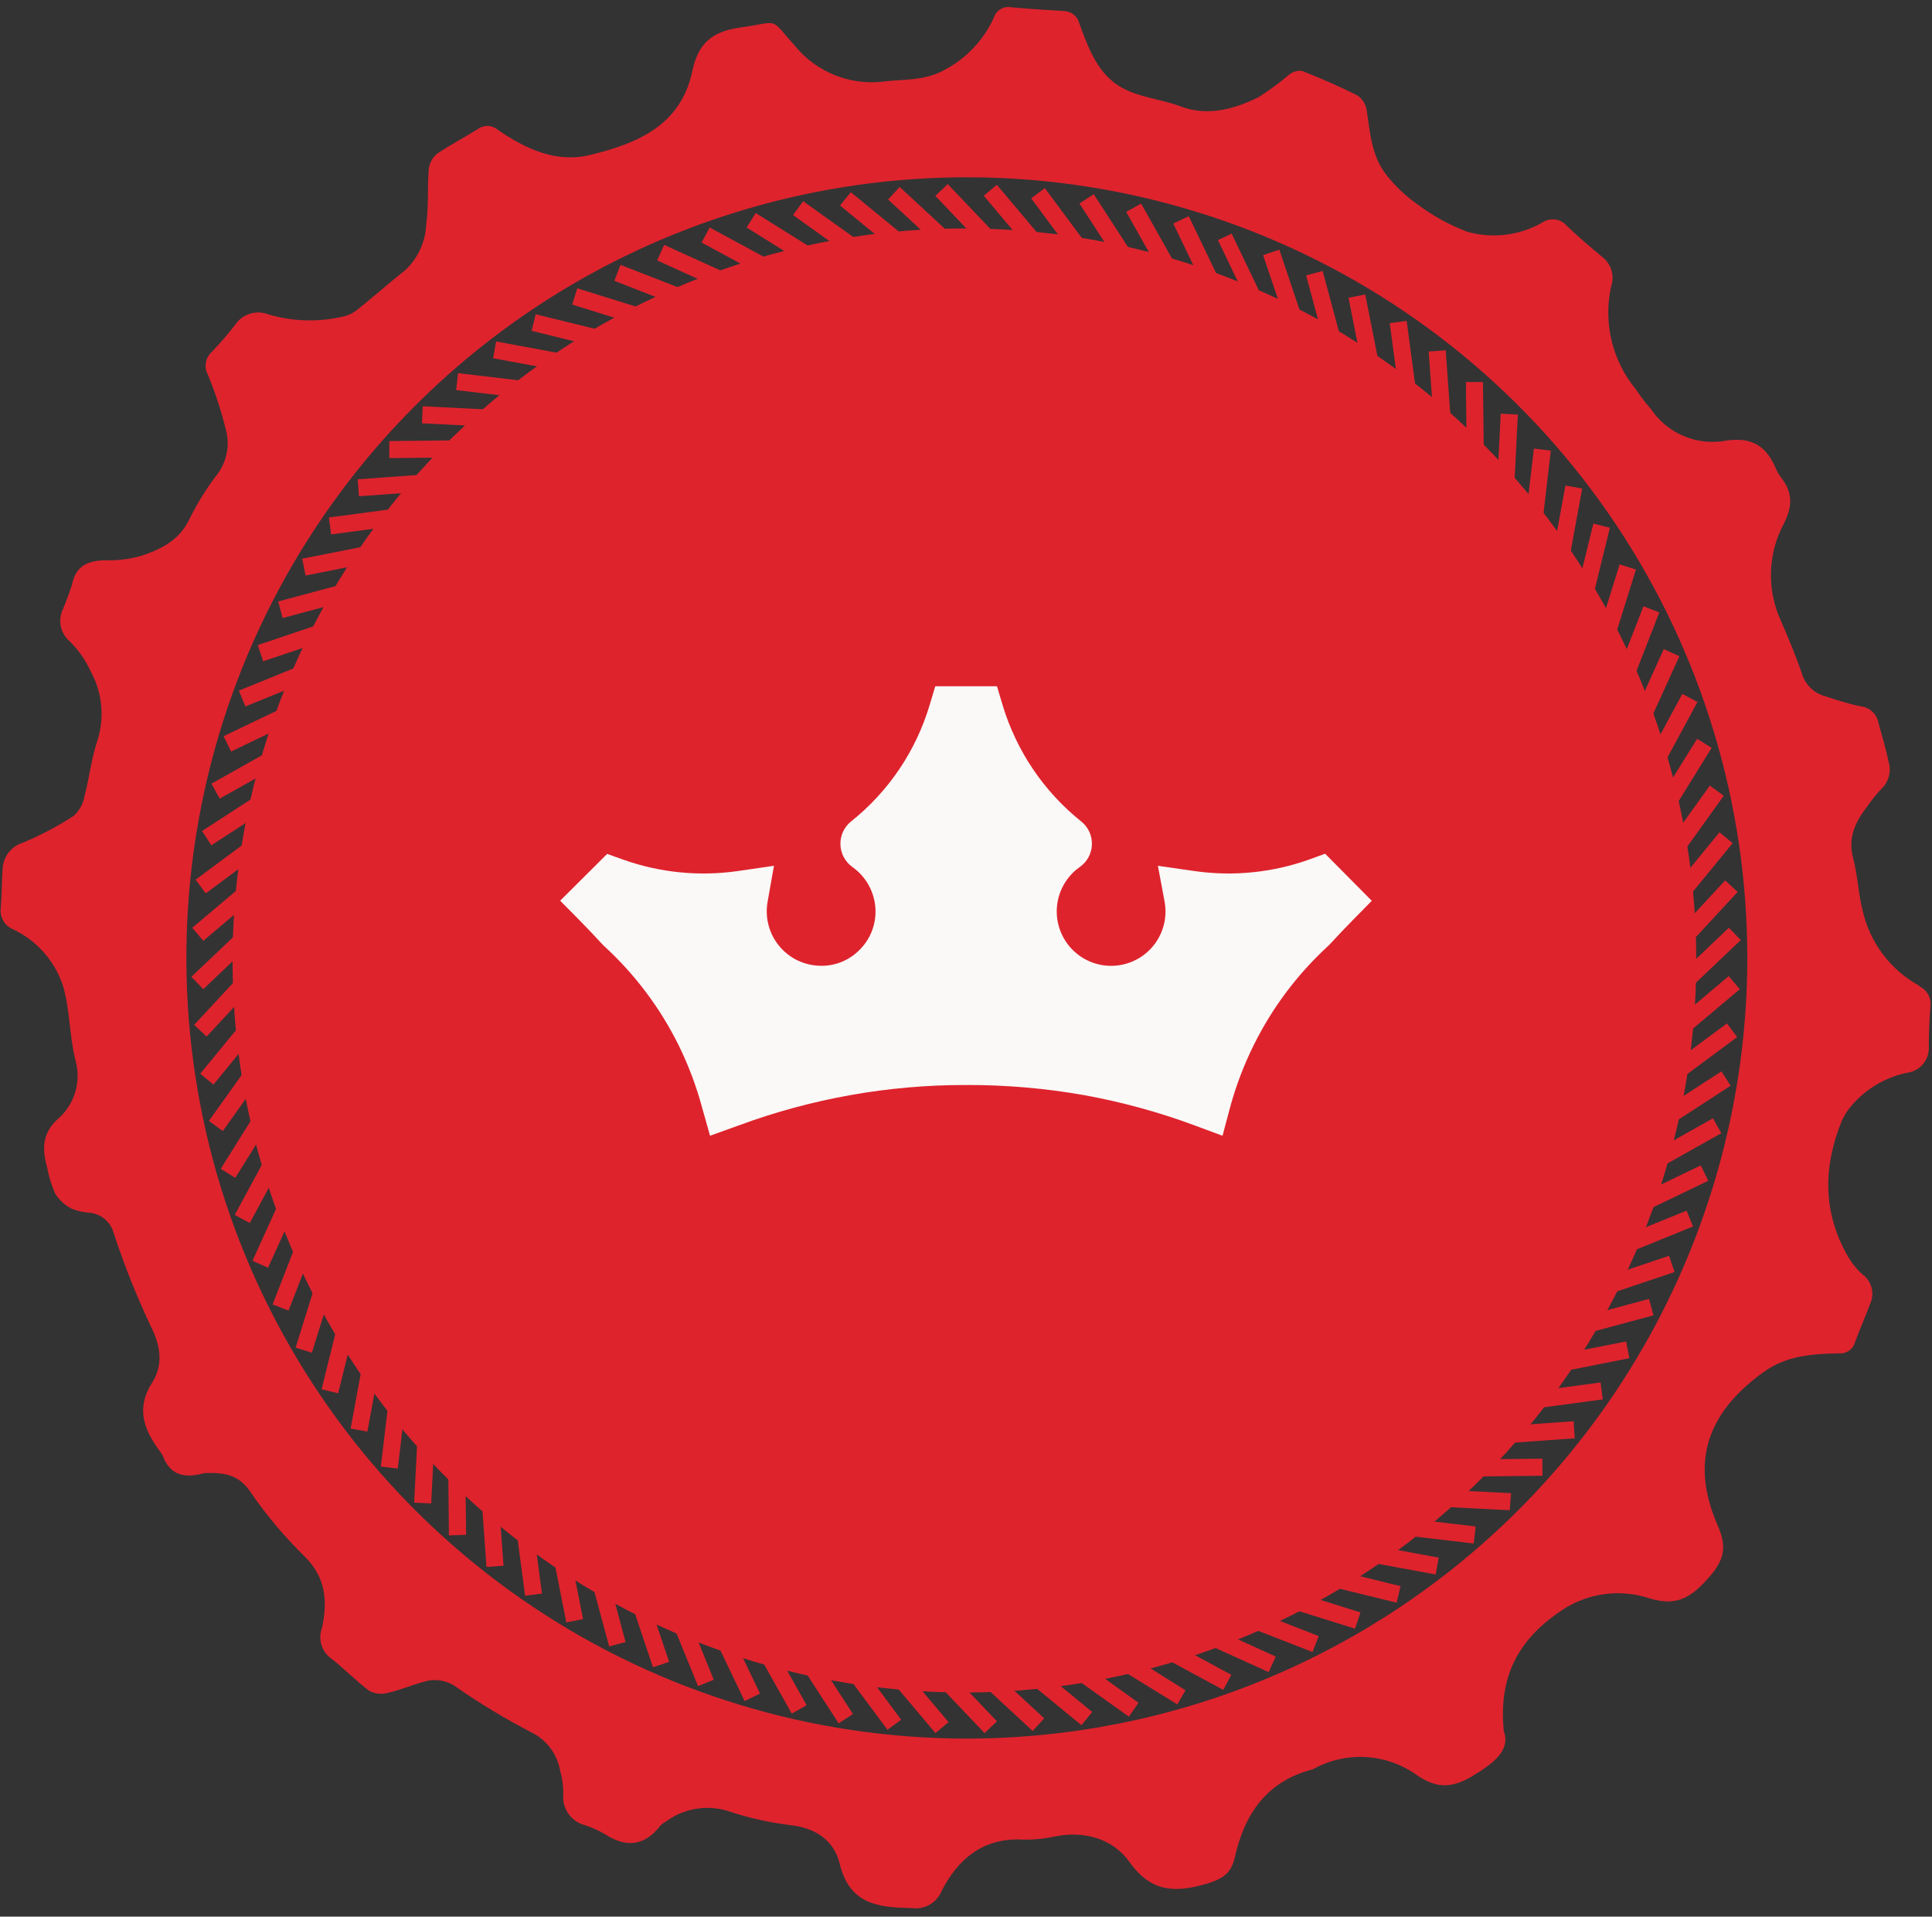 <?xml version="1.0" encoding="UTF-8"?> <svg xmlns="http://www.w3.org/2000/svg" width="122" height="121" viewBox="0 0 122 121" fill="none"><rect x="0" y="0" width="122" height="121" fill="#333333" stroke="none"/><g clip-path="url(#clip0_622_836)"><path d="M61.002 109.76C51.257 109.75 41.733 106.851 33.635 101.43C25.537 96.008 19.228 88.307 15.506 79.301C11.784 70.295 10.815 60.387 12.722 50.83C14.63 41.273 19.328 32.496 26.222 25.609C33.117 18.722 41.898 14.033 51.457 12.136C61.016 10.238 70.922 11.217 79.925 14.949C88.927 18.68 96.622 24.997 102.035 33.101C107.448 41.205 110.337 50.731 110.337 60.476C110.335 66.952 109.056 73.364 106.575 79.345C104.095 85.327 100.46 90.761 95.878 95.338C91.297 99.914 85.859 103.544 79.875 106.018C73.891 108.493 67.477 109.764 61.002 109.76ZM121.229 62.251C120.315 61.757 119.518 61.071 118.894 60.24C118.269 59.41 117.831 58.455 117.609 57.439C117.34 56.369 117.302 55.242 117.02 54.178C116.667 52.858 117.18 51.846 117.936 50.878C118.201 50.492 118.496 50.128 118.82 49.789C119.041 49.575 119.199 49.306 119.277 49.008C119.355 48.711 119.35 48.398 119.262 48.104C119.096 47.278 118.846 46.47 118.622 45.65C118.575 45.378 118.442 45.128 118.243 44.938C118.043 44.747 117.787 44.626 117.513 44.593C116.744 44.446 115.995 44.196 115.245 43.952C114.893 43.856 114.572 43.671 114.314 43.414C114.056 43.156 113.869 42.836 113.771 42.485C113.387 41.357 112.919 40.255 112.445 39.16C112.009 38.2 111.799 37.154 111.831 36.101C111.863 35.048 112.137 34.016 112.631 33.086C113.207 31.964 113.214 31.08 112.458 30.132C112.336 29.967 112.232 29.788 112.15 29.6C111.554 28.191 110.67 27.569 108.992 27.819C108.092 27.986 107.164 27.885 106.321 27.53C105.479 27.175 104.759 26.58 104.25 25.82C103.905 25.431 103.588 25.018 103.302 24.583C102.565 23.69 102.041 22.641 101.77 21.515C101.499 20.39 101.488 19.217 101.739 18.086C101.851 17.758 101.858 17.402 101.76 17.069C101.661 16.736 101.461 16.442 101.188 16.228C100.412 15.588 99.663 14.947 98.951 14.268C98.765 14.045 98.503 13.899 98.215 13.859C97.927 13.819 97.635 13.887 97.394 14.05C96.682 14.456 95.896 14.717 95.082 14.817C94.269 14.917 93.443 14.855 92.653 14.633C91.507 14.196 90.428 13.598 89.45 12.858C88.749 12.359 88.121 11.764 87.585 11.09C86.618 9.904 86.522 8.418 86.304 6.97C86.278 6.785 86.215 6.607 86.118 6.447C86.021 6.287 85.892 6.149 85.74 6.041C84.599 5.458 83.421 4.952 82.229 4.478C82.085 4.459 81.939 4.47 81.799 4.508C81.66 4.547 81.529 4.612 81.415 4.702C80.799 5.228 80.146 5.71 79.461 6.143C77.891 6.906 76.257 7.367 74.502 6.701C73.31 6.259 71.939 6.143 70.875 5.554C69.338 4.721 68.742 3.074 68.165 1.505C68.115 1.279 67.99 1.077 67.811 0.93C67.632 0.784 67.409 0.702 67.178 0.697C66.076 0.627 64.968 0.563 63.866 0.46C63.627 0.412 63.379 0.456 63.171 0.583C62.963 0.711 62.811 0.911 62.745 1.146C62.096 2.556 60.996 3.711 59.618 4.426C58.407 5.099 57.145 4.997 55.882 5.137C54.825 5.279 53.748 5.149 52.755 4.759C51.761 4.369 50.884 3.732 50.206 2.908C48.54 1.037 49.315 1.376 46.688 1.748C44.952 1.992 44.074 2.773 43.722 4.471C43.004 7.925 40.23 9.065 37.263 9.783C35.104 10.308 33.201 9.398 31.445 8.207C31.271 8.051 31.047 7.961 30.814 7.952C30.58 7.943 30.351 8.015 30.164 8.155C29.325 8.681 28.441 9.136 27.601 9.706C27.311 9.945 27.122 10.287 27.076 10.661C26.98 11.82 27.076 13.005 26.916 14.146C26.876 15.232 26.416 16.261 25.634 17.016C24.609 17.837 23.622 18.701 22.604 19.522C22.37 19.716 22.1 19.862 21.809 19.951C20.215 20.349 18.543 20.316 16.965 19.855C16.587 19.703 16.167 19.686 15.778 19.809C15.389 19.932 15.054 20.186 14.832 20.527C14.369 21.128 13.873 21.701 13.345 22.245C13.159 22.423 13.037 22.658 12.997 22.913C12.958 23.167 13.004 23.428 13.127 23.654C13.579 24.756 13.952 25.889 14.242 27.044C14.388 27.533 14.417 28.05 14.327 28.553C14.237 29.056 14.03 29.531 13.723 29.94C13.047 30.82 12.459 31.764 11.968 32.759C11.327 34.123 10.161 34.681 8.879 35.104C8.177 35.299 7.449 35.39 6.72 35.373C5.625 35.373 4.798 35.674 4.555 36.872C4.383 37.427 4.182 37.973 3.952 38.506C3.803 38.837 3.765 39.207 3.844 39.562C3.922 39.916 4.113 40.236 4.388 40.473C4.95 41.026 5.406 41.678 5.733 42.395C6.089 43.048 6.311 43.765 6.386 44.504C6.461 45.243 6.387 45.99 6.169 46.701C5.772 47.848 5.65 49.084 5.336 50.263C5.254 50.741 5.015 51.178 4.657 51.506C3.642 52.164 2.57 52.73 1.453 53.198C1.108 53.301 0.802 53.505 0.574 53.783C0.345 54.062 0.205 54.402 0.172 54.761C0.102 55.6 0.121 56.453 0.05 57.292C0.006 57.58 0.061 57.875 0.206 58.128C0.352 58.381 0.579 58.576 0.851 58.682C1.592 59.036 2.253 59.537 2.793 60.155C3.333 60.773 3.74 61.495 3.991 62.277C4.42 63.77 4.382 65.384 4.753 66.89C4.952 67.563 4.951 68.279 4.75 68.952C4.548 69.624 4.155 70.224 3.619 70.677C2.645 71.573 2.664 72.599 2.978 73.707C3.081 74.279 3.253 74.836 3.491 75.367C3.751 75.774 4.116 76.104 4.548 76.321C4.93 76.466 5.332 76.55 5.74 76.571C6.079 76.62 6.397 76.767 6.653 76.995C6.91 77.223 7.093 77.521 7.181 77.853C7.844 79.871 8.631 81.846 9.539 83.766C10.18 85.048 10.289 86.207 9.61 87.284C8.546 88.963 9.116 90.289 10.11 91.641C10.183 91.733 10.246 91.834 10.295 91.942C10.744 93.127 11.641 93.32 12.756 93.037C12.81 93.021 12.866 93.008 12.922 92.999C14.05 92.961 15.024 93.037 15.793 94.159C16.798 95.627 17.944 96.994 19.214 98.24C20.585 99.586 20.701 101.098 20.329 102.789C20.208 103.117 20.193 103.474 20.288 103.81C20.382 104.146 20.581 104.444 20.854 104.66C21.7 105.301 22.456 106.108 23.321 106.749C23.678 106.935 24.092 106.98 24.481 106.877C25.269 106.698 26.025 106.371 26.807 106.159C27.154 106.059 27.521 106.04 27.877 106.106C28.233 106.171 28.568 106.319 28.857 106.537C30.366 107.585 31.941 108.533 33.573 109.376C34.04 109.607 34.445 109.945 34.757 110.363C35.069 110.78 35.278 111.265 35.367 111.779C35.507 112.255 35.576 112.749 35.572 113.246C35.522 113.692 35.637 114.141 35.896 114.508C36.154 114.875 36.538 115.135 36.975 115.238C37.39 115.376 37.789 115.556 38.167 115.777C39.499 116.648 40.672 116.578 41.684 115.277C41.782 115.169 41.9 115.08 42.03 115.014C42.579 114.602 43.217 114.325 43.892 114.203C44.567 114.082 45.261 114.121 45.919 114.316C47.188 114.747 48.498 115.047 49.828 115.213C51.493 115.379 52.679 116.18 53.031 117.692C53.672 120.255 55.479 120.415 57.561 120.46C57.962 120.519 58.371 120.439 58.72 120.234C59.07 120.029 59.339 119.711 59.483 119.333C60.483 117.41 62.001 116.084 64.378 116.129C65.079 116.162 65.78 116.108 66.467 115.969C68.428 115.54 70.26 116.052 71.337 117.571C72.727 119.493 74.22 119.493 76.206 118.923C77.18 118.628 77.744 118.282 77.974 117.263C78.577 114.534 79.986 112.451 82.876 111.708C82.905 111.699 82.933 111.686 82.959 111.67C83.978 111.112 85.135 110.855 86.295 110.93C87.454 111.005 88.568 111.408 89.507 112.092C90.789 112.957 91.763 112.868 93.038 112.092C94.313 111.317 95.402 110.491 94.96 109.293C94.582 105.525 96.164 103.276 98.708 101.604C99.51 101.085 100.418 100.754 101.365 100.634C102.312 100.514 103.274 100.609 104.18 100.912C105.961 101.457 106.864 100.771 107.941 99.554C108.895 98.464 109.062 97.632 108.453 96.273C106.672 92.173 107.915 89.072 111.433 86.573C112.817 85.592 114.482 85.464 116.123 85.439C116.353 85.459 116.582 85.397 116.77 85.263C116.958 85.129 117.092 84.932 117.148 84.708C117.436 83.92 117.789 83.145 118.077 82.35C118.232 82.035 118.273 81.675 118.192 81.332C118.112 80.99 117.915 80.686 117.635 80.473C117.262 80.147 116.946 79.762 116.699 79.333C115.091 76.558 115.123 73.688 116.296 70.779C116.458 70.416 116.674 70.079 116.936 69.779C117.839 68.732 119.062 68.012 120.416 67.729C120.811 67.681 121.173 67.485 121.43 67.181C121.686 66.877 121.819 66.487 121.799 66.089C121.799 65.243 121.831 64.397 121.902 63.526C121.934 63.26 121.878 62.991 121.742 62.76C121.607 62.528 121.4 62.347 121.152 62.245L121.229 62.251Z" fill="#DE232D"></path><path d="M78.922 18.08C68.343 13.6 56.474 13.221 45.63 17.017C34.786 20.813 25.745 28.513 20.27 38.613C14.796 48.714 13.279 60.492 16.017 71.65C18.755 82.808 25.551 92.546 35.08 98.965C44.608 105.384 56.186 108.024 67.556 106.37C78.925 104.715 89.27 98.885 96.574 90.017C103.878 81.148 107.617 69.877 107.061 58.401C106.506 46.926 101.696 36.069 93.569 27.947C89.376 23.738 84.403 20.387 78.929 18.08" fill="#DE232D"></path><path d="M62.173 109.414L57.297 104.289L58.072 103.545L62.954 108.671L62.173 109.414ZM59.072 109.414L54.523 104.019L55.343 103.321L59.898 108.722L59.072 109.414ZM65.21 109.28L60.026 104.481L60.757 103.686L65.94 108.485L65.21 109.28ZM56.041 109.203L51.832 103.539L52.697 102.898L56.906 108.569L56.041 109.203ZM68.292 108.915L62.82 104.43L63.499 103.597L68.971 108.082L68.292 108.915ZM52.959 108.799L49.115 102.866L50.018 102.283L53.863 108.21L52.959 108.799ZM71.284 108.376L65.517 104.263L66.158 103.385L71.892 107.499L71.284 108.376ZM49.999 108.184L46.533 102.02L47.475 101.495L50.935 107.652L49.999 108.184ZM74.346 107.601L68.304 103.885L68.875 102.969L74.859 106.71L74.346 107.601ZM47.02 107.39L43.957 100.982L44.925 100.515L47.994 106.922L47.02 107.39ZM77.243 106.685L71.04 103.328L71.553 102.379L77.755 105.737L77.243 106.685ZM44.079 106.448L41.407 99.9L42.407 99.49L45.072 106.044L44.079 106.448ZM80.113 105.564L73.654 102.636L74.103 101.649L80.561 104.583L80.113 105.564ZM41.234 105.256L38.979 98.548L39.998 98.202L42.253 104.916L41.234 105.256ZM82.881 104.295L76.307 101.732L76.698 100.726L83.272 103.289L82.881 104.295ZM38.466 103.943L36.621 97.1L37.665 96.818L39.504 103.667L38.466 103.943ZM85.565 102.821L78.831 100.713L79.152 99.682L85.911 101.796L85.565 102.821ZM35.762 102.424L34.391 95.511L35.448 95.299L36.82 102.219L35.762 102.424ZM88.192 101.181L81.324 99.496L81.58 98.452L88.442 100.137L88.192 101.181ZM33.161 100.745L32.226 93.742L33.289 93.595L34.225 100.604L33.161 100.745ZM90.659 99.4L83.707 98.118L83.9 97.055L90.851 98.336L90.659 99.4ZM30.72 98.926L30.214 91.878L31.284 91.801L31.796 98.849L30.72 98.926ZM93.062 97.446L86.059 96.619L86.18 95.549L93.183 96.369L93.062 97.446ZM28.349 96.933L28.272 89.847H29.355L29.432 96.895L28.349 96.933ZM95.336 95.344L88.288 94.985L88.34 93.909L95.42 94.268L95.336 95.344ZM27.228 94.915L26.152 94.864L26.511 87.816L27.587 87.867L27.228 94.915ZM90.352 93.249V92.166L97.399 92.089V93.166L90.352 93.249ZM25.12 92.711L24.05 92.589L24.877 85.58L25.947 85.708L25.12 92.711ZM92.395 91.308L92.319 90.231L99.366 89.725L99.443 90.802L92.395 91.308ZM23.198 90.379L22.141 90.186L23.422 83.235L24.486 83.427L23.198 90.379ZM94.209 89.283L94.068 88.213L101.071 87.278L101.212 88.347L94.209 89.283ZM21.353 87.963L20.308 87.707L22.013 80.819L23.063 81.075L21.353 87.963ZM95.977 87.117L95.766 86.054L102.685 84.689L102.89 85.746L95.977 87.117ZM19.693 85.4L18.668 85.08L20.776 78.314L21.808 78.634L19.693 85.4ZM97.566 84.881L97.284 83.843L104.133 82.004L104.409 83.042L97.566 84.881ZM18.22 82.741L17.214 82.35L19.776 75.777L20.782 76.168L18.22 82.741ZM99.033 82.562L98.687 81.537L105.396 79.281L105.742 80.306L99.033 82.562ZM100.36 80.095L99.95 79.096L106.504 76.43L106.908 77.43L100.36 80.095ZM16.925 80.037L15.945 79.595L18.88 73.13L19.86 73.573L16.925 80.037ZM101.5 77.609L101.032 76.635L107.401 73.573L107.869 74.546L101.5 77.609ZM15.772 77.212L14.824 76.699L18.181 70.491L19.129 71.003L15.772 77.212ZM102.538 75.001L102.013 74.066L108.17 70.6L108.695 71.541L102.538 75.001ZM14.856 74.361L13.94 73.79L17.675 67.806L18.591 68.383L14.856 74.361ZM103.358 72.394L102.769 71.484L108.702 67.639L109.285 68.543L103.358 72.394ZM14.068 71.407L13.19 70.766L17.31 65L18.181 65.641L14.068 71.407ZM104.024 69.677L103.384 68.812L109.054 64.609L109.695 65.474L104.024 69.677ZM13.478 68.472L12.645 67.787L17.13 62.322L17.97 63.001L13.478 68.472ZM104.46 66.999L103.768 66.172L109.163 61.623L109.861 62.45L104.46 66.999ZM13.049 65.442L12.261 64.705L17.06 59.522L17.848 60.258L13.049 65.442ZM104.793 64.225L104.05 63.443L109.176 58.567L109.925 59.349L104.793 64.225ZM12.838 62.45L12.088 61.668L17.214 56.792L17.957 57.574L12.838 62.45ZM104.928 61.495L104.14 60.758L108.939 55.581L109.727 56.312L104.928 61.495ZM12.838 59.394L12.139 58.573L17.54 54.018L18.232 54.844L12.838 59.394ZM104.934 58.695L104.095 58.016L108.58 52.544L109.413 53.23L104.934 58.695ZM12.991 56.401L12.351 55.536L18.021 51.333L18.662 52.198L12.991 56.401ZM104.736 55.972L103.858 55.331L107.971 49.597L108.849 50.238L104.736 55.972ZM13.344 53.364L12.761 52.461L18.687 48.617L19.277 49.52L13.344 53.364ZM104.37 53.204L103.435 52.627L107.17 46.643L108.087 47.213L104.37 53.204ZM103.832 50.526L102.884 50.013L106.235 43.805L107.19 44.317L103.832 50.526ZM13.876 50.417L13.35 49.475L19.507 46.015L20.039 46.957L13.876 50.417ZM103.115 47.886L102.134 47.438L105.062 40.979L106.049 41.428L103.115 47.886ZM14.593 47.444L14.119 46.477L20.526 43.408L20.987 44.382L14.593 47.444ZM102.218 45.24L101.218 44.849L103.781 38.275L104.78 38.666L102.218 45.24ZM15.496 44.599L15.086 43.6L21.641 40.934L22.045 41.934L15.496 44.599ZM101.192 42.716L100.167 42.395L102.275 35.629L103.307 35.956L101.192 42.716ZM16.618 41.748L16.278 40.723L22.986 38.468L23.326 39.493L16.618 41.748ZM99.975 40.185L98.931 39.928L100.616 33.054L101.66 33.316L99.975 40.185ZM17.848 39.019L17.566 37.974L24.415 36.135L24.697 37.18L17.848 39.019ZM98.636 37.795L97.572 37.603L98.854 30.651L99.911 30.843L98.636 37.795ZM19.296 36.334L19.084 35.27L26.004 33.906L26.216 34.963L19.296 36.334ZM97.111 35.45L96.041 35.322L96.861 28.319L97.931 28.447L97.111 35.45ZM20.91 33.739L20.77 32.669L27.773 31.74L27.914 32.804L20.91 33.739ZM95.49 33.252L94.414 33.201L94.766 26.115L95.849 26.172L95.49 33.252ZM22.666 31.33L22.589 30.26L29.637 29.747L29.714 30.824L22.666 31.33ZM92.645 31.195L92.568 24.116H93.645L93.728 31.195H92.645ZM90.723 29.241L90.217 22.193L91.293 22.116L91.8 29.164L90.723 29.241ZM24.582 28.921V27.845L31.668 27.768V28.851L24.582 28.921ZM88.692 27.402L87.757 20.399L88.827 20.259L89.762 27.262L88.692 27.402ZM33.693 27.082L26.645 26.723L26.696 25.647L33.783 26.006L33.693 27.082ZM86.52 25.717L85.155 18.798L86.213 18.593L87.577 25.506L86.52 25.717ZM35.807 25.455L28.804 24.628L28.926 23.558L35.935 24.385L35.807 25.455ZM84.31 24.173L82.477 17.388L83.522 17.106L85.36 23.949L84.31 24.173ZM38.088 23.898L31.136 22.616L31.329 21.559L38.28 22.841L38.088 23.898ZM82.035 22.821L79.76 16.107L80.786 15.761L83.041 22.469L82.035 22.821ZM40.44 22.578L33.571 20.886L33.827 19.842L40.702 21.527L40.44 22.578ZM42.9 21.341L36.134 19.227L36.454 18.202L43.22 20.31L42.9 21.341ZM77.153 20.483L74.09 14.114L75.064 13.646L78.127 20.015L77.153 20.483ZM45.367 20.291L38.793 17.728L39.184 16.722L45.758 19.285L45.367 20.291ZM74.584 19.534L71.117 13.377L72.059 12.852L75.519 19.009L74.584 19.534ZM47.955 19.374L41.497 16.44L41.939 15.46L48.404 18.394L47.955 19.374ZM72.008 18.778L68.163 12.845L69.067 12.262L72.911 18.189L72.008 18.778ZM50.512 18.669L44.303 15.312L44.816 14.364L51.024 17.721L50.512 18.669ZM69.317 18.189L65.114 12.519L65.979 11.878L70.188 17.548L69.317 18.189ZM53.132 18.099L47.148 14.364L47.718 13.448L53.703 17.189L53.132 18.099ZM66.671 17.76L62.121 12.358L62.948 11.666L67.497 17.068L66.671 17.76ZM55.843 17.696L50.076 13.576L50.717 12.704L56.483 16.818L55.843 17.696ZM63.941 17.491L59.065 12.365L59.847 11.622L64.723 16.747L63.941 17.491ZM58.514 17.459L53.043 12.973L53.728 12.134L59.2 16.619L58.514 17.459ZM61.263 17.395L56.08 12.595L56.81 11.801L61.993 16.6L61.263 17.395ZM79.171 19.874L76.909 15.158L77.774 14.748L80.023 19.438L79.171 19.874Z" fill="#DE232D"></path><path d="M86.624 56.869L85.458 58.054C84.933 58.586 84.446 59.105 83.972 59.618L83.875 59.714C81.931 61.495 80.334 63.622 79.166 65.986C78.542 67.246 78.042 68.564 77.673 69.921L77.199 71.702L75.469 71.061C73.194 70.214 70.848 69.571 68.46 69.139C66 68.704 63.506 68.49 61.008 68.498C56.097 68.489 51.224 69.356 46.618 71.061L44.837 71.702L44.337 69.927C43.97 68.566 43.473 67.244 42.85 65.98C41.679 63.618 40.08 61.493 38.135 59.714L38.038 59.618C37.571 59.105 37.071 58.586 36.546 58.048L35.373 56.863L38.34 53.909L39.346 54.268C41.662 55.093 44.145 55.341 46.579 54.992L48.873 54.659L48.469 56.946C48.385 57.431 48.405 57.93 48.53 58.406C48.655 58.883 48.881 59.328 49.193 59.709C49.505 60.091 49.895 60.401 50.337 60.619C50.78 60.836 51.264 60.956 51.756 60.97C52.216 60.988 52.675 60.91 53.104 60.743C53.533 60.575 53.923 60.321 54.249 59.996C54.578 59.678 54.84 59.297 55.018 58.875C55.197 58.453 55.288 58 55.287 57.542C55.284 56.992 55.151 56.45 54.896 55.962C54.642 55.473 54.275 55.053 53.826 54.736C53.599 54.573 53.413 54.361 53.282 54.115C53.151 53.869 53.078 53.596 53.07 53.318C53.062 53.039 53.119 52.763 53.235 52.509C53.352 52.256 53.526 52.033 53.742 51.859C56.106 49.975 57.837 47.412 58.702 44.516L59.06 43.324H62.956L63.315 44.522C64.186 47.414 65.916 49.972 68.274 51.859C68.493 52.032 68.668 52.255 68.786 52.509C68.903 52.762 68.96 53.04 68.951 53.32C68.943 53.599 68.869 53.873 68.736 54.118C68.603 54.364 68.414 54.576 68.184 54.736C67.702 55.075 67.316 55.534 67.063 56.066C66.81 56.598 66.698 57.187 66.738 57.775C66.778 58.364 66.969 58.931 67.292 59.425C67.615 59.918 68.06 60.319 68.584 60.591C69.107 60.862 69.692 60.994 70.281 60.974C70.87 60.954 71.444 60.782 71.948 60.476C72.452 60.17 72.868 59.739 73.157 59.225C73.446 58.711 73.598 58.131 73.598 57.542C73.598 57.346 73.581 57.151 73.547 56.959L73.118 54.659L75.431 54.992C77.87 55.341 80.357 55.09 82.677 54.261L83.677 53.896L86.624 56.869Z" fill="#FAF9F7"></path></g><defs><clipPath id="clip0_622_836"><rect width="121.916" height="120" fill="white" transform="translate(0.043 0.479)"></rect></clipPath></defs></svg> 